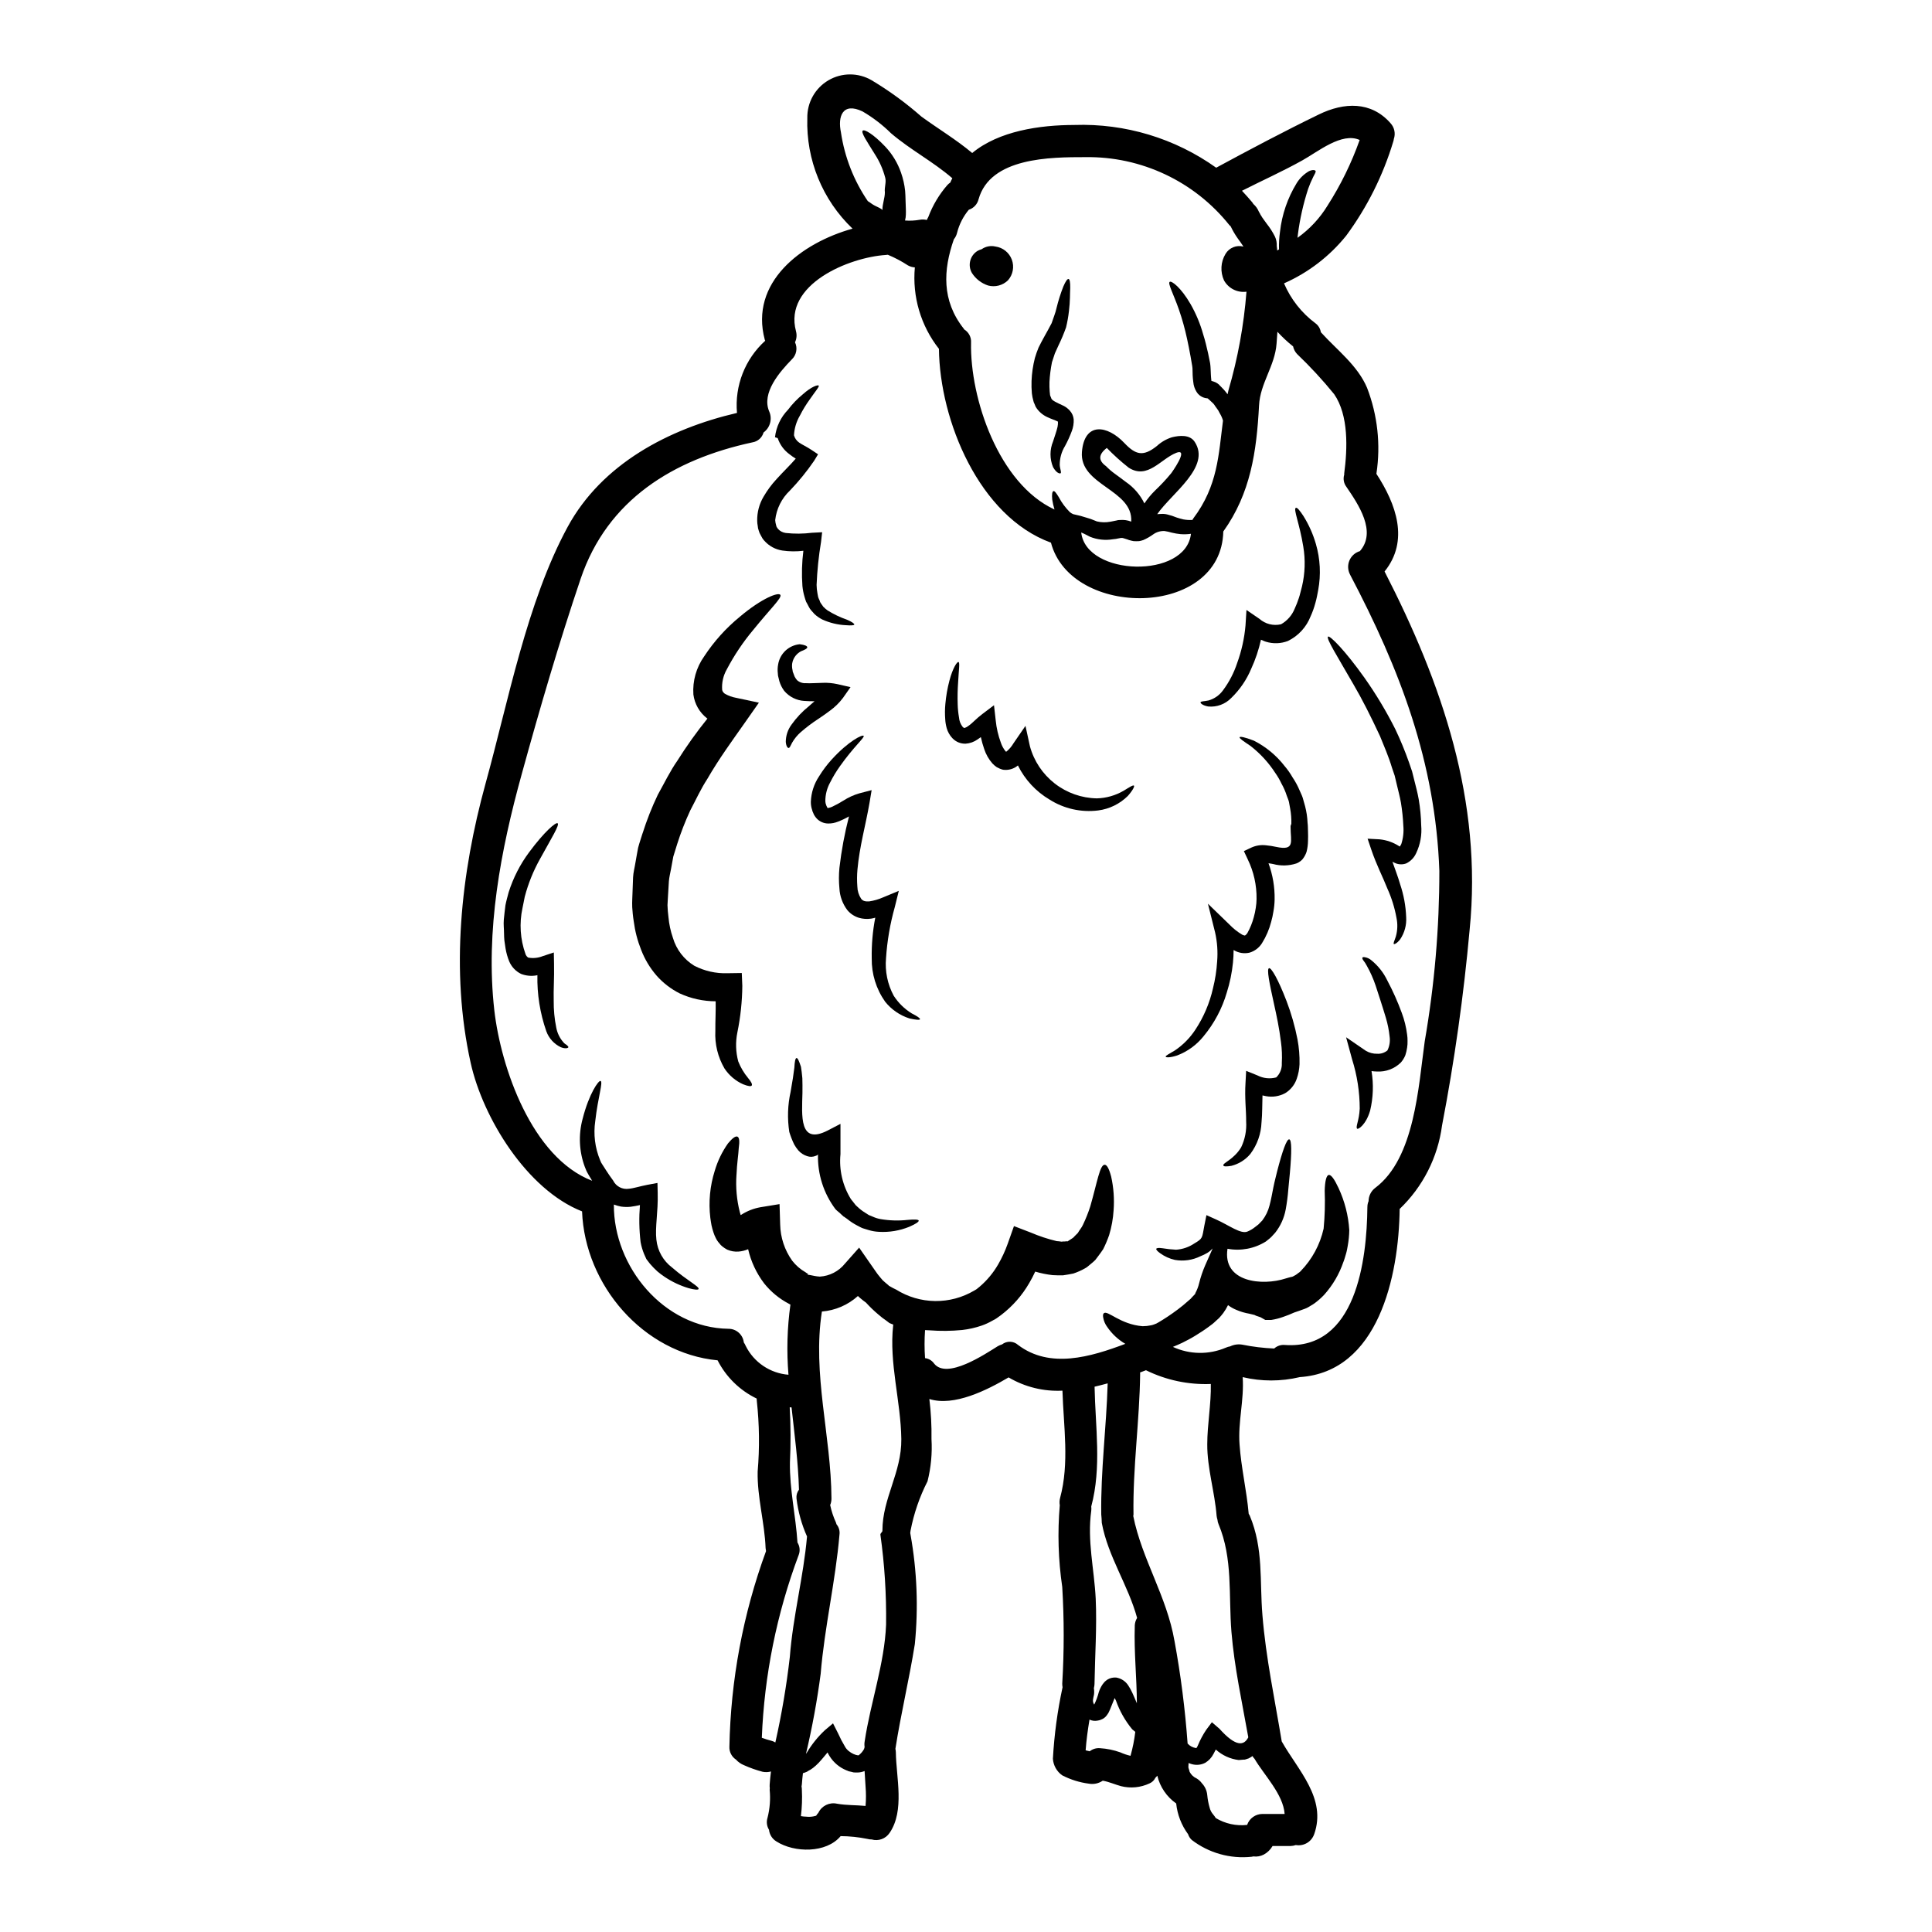 <?xml version="1.0" encoding="UTF-8"?>
<!-- Uploaded to: SVG Repo, www.svgrepo.com, Generator: SVG Repo Mixer Tools -->
<svg fill="#000000" width="800px" height="800px" version="1.1" viewBox="144 144 512 512" xmlns="http://www.w3.org/2000/svg">
 <g>
  <path d="m477.63 200.14c0.16 0.242 0.301 0.5 0.426 0.766 0.172 0.285 0.344 0.539 0.516 0.828l1.109 1.535c0.848 1.059 1.578 2.203 2.188 3.414 0.367 0.781 0.531 1.645 0.484 2.504 0.047 0.234 0.074 0.473 0.086 0.715 0 0.168 0.027 0.312 0.027 0.484 0.172-0.113 0.344-0.199 0.484-0.289-0.043-1.551 0.043-3.102 0.258-4.637 0.508-4.59 2.023-9.012 4.438-12.949 0.809-1.297 1.922-2.379 3.246-3.148 1-0.453 1.574-0.312 1.738-0.082 0.164 0.227-0.199 0.824-0.598 1.574-0.523 1.039-0.98 2.113-1.367 3.215-1.273 3.91-2.18 7.93-2.703 12.008-0.031 0.312-0.059 0.625-0.113 0.941 3.207-2.277 5.918-5.184 7.965-8.539 3.492-5.453 6.348-11.285 8.512-17.387-4.723-2.137-11.039 3.102-15.137 5.375-5.238 2.934-10.73 5.379-16.051 8.086 0.91 0.965 1.82 1.992 2.731 3.07h-0.004c0.105 0.137 0.199 0.281 0.285 0.43 0.633 0.551 1.129 1.242 1.453 2.019 0 0.039 0 0.039 0.027 0.066zm-98.102 284.57 0.031 0.027c0.141 0.086 0.254 0.141 0.254 0.141h0.004c0.539 0.324 1.102 0.621 1.676 0.883 3.094 1.934 6.66 2.984 10.309 3.027 3.648 0.047 7.242-0.914 10.383-2.773l0.484-0.285 0.168-0.113c0.059-0.055 0.738-0.598 0.738-0.598h0.004c1.965-1.672 3.629-3.668 4.922-5.902 1.012-1.742 1.859-3.57 2.535-5.465l1.676-4.723 4.441 1.707c2.227 0.953 4.531 1.715 6.887 2.277 0.422 0.02 0.84 0.066 1.254 0.141 0.328-0.047 0.66-0.062 0.996-0.055 0.152-0.066 0.324-0.078 0.48-0.027 0 0.141 0.371-0.145 0.598-0.289l0.789-0.512 0.344-0.254 0.312-0.344 0.828-0.824c0.43-0.789 0.996-1.367 1.367-2.191h-0.004c0.754-1.574 1.402-3.203 1.934-4.867 1.852-6.461 2.531-11.02 3.812-11.02 0.598 0 1.18 1.082 1.707 3.102h0.004c0.66 2.949 0.879 5.977 0.652 8.992-0.137 2.219-0.535 4.418-1.18 6.547-0.441 1.273-0.969 2.519-1.574 3.727-0.395 0.629-0.887 1.254-1.367 1.91l-0.711 0.941-0.113 0.109c-0.152 0.16-0.316 0.312-0.484 0.453l-0.168 0.141-0.344 0.289-0.711 0.594h-0.004c-0.277 0.266-0.594 0.488-0.938 0.66-0.98 0.555-2.008 1.012-3.074 1.363-0.91 0.168-1.848 0.371-2.785 0.484-0.91 0-1.824 0-2.703-0.059h-0.004c-1.562-0.176-3.102-0.488-4.609-0.938-0.473 1.031-1 2.039-1.574 3.016-1.902 3.301-4.441 6.188-7.469 8.496l-1.18 0.852-0.086 0.059-0.285 0.168-0.113 0.086-0.254 0.113-0.512 0.285h-0.004c-0.852 0.488-1.75 0.898-2.676 1.223-1.688 0.582-3.434 0.98-5.207 1.18-2.879 0.281-5.777 0.309-8.66 0.086-0.395-0.027-0.789-0.027-1.18-0.055v-0.004c-0.172 2.473-0.172 4.957 0 7.43 0.961 0.113 1.832 0.633 2.391 1.426 3.387 4.328 13.488-2.477 16.875-4.582 0.359-0.207 0.742-0.367 1.141-0.484 1.262-0.984 3.047-0.926 4.238 0.141 8.449 6.402 19.211 3.188 28.43-0.285-1.914-1.117-3.555-2.652-4.805-4.488-0.539-0.723-0.898-1.562-1.051-2.449-0.113-0.598-0.059-0.996 0.168-1.18 1.023-0.855 4.352 2.988 10.305 3.445v-0.004c0.719-0.004 1.434-0.078 2.133-0.227l0.395-0.086c0.148-0.039 0.289-0.086 0.43-0.141 0.453-0.141 0.883-0.34 1.277-0.602 0.539-0.312 1.508-0.91 2.363-1.48s1.824-1.25 2.731-1.934c0.91-0.68 1.852-1.453 2.731-2.25l0.656-0.566 0.055-0.059 0.059-0.082 0.34-0.371 0.684-0.711h0.004c0.02-0.109 0.059-0.219 0.113-0.316 0.434-0.805 0.758-1.668 0.969-2.559 0.406-1.637 0.949-3.234 1.621-4.781l1.969-4.441v0.004c-0.422 0.453-0.898 0.852-1.426 1.18-0.582 0.344-1.191 0.637-1.82 0.883-2.098 1.035-4.469 1.375-6.769 0.965-1.406-0.316-2.734-0.918-3.902-1.766-0.789-0.566-1.109-0.969-1.023-1.18 0.086-0.211 0.652-0.289 1.594-0.145v-0.004c1.207 0.203 2.422 0.336 3.641 0.395 1.73-0.109 3.402-0.684 4.84-1.652 2.305-1.367 2.023-1.367 2.676-4.809l0.539-2.703 2.621 1.18c3.324 1.48 6.547 3.984 8.309 3.148 0.711-0.297 1.371-0.695 1.969-1.18l0.883-0.684 1.023-1.051v-0.004c0.895-1.172 1.543-2.508 1.906-3.934 0.426-1.574 0.707-3.215 1.023-4.809 0.316-1.594 0.711-3.019 1.023-4.352 1.367-5.293 2.508-8.508 3.188-8.395 0.68 0.113 0.652 3.5 0.168 8.906-0.141 1.363-0.285 2.844-0.426 4.441l0.004-0.008c-0.141 1.758-0.367 3.504-0.684 5.238-0.414 2.254-1.367 4.375-2.789 6.172l-0.996 1.082c-0.625 0.625-0.969 0.789-1.453 1.223v0.004c-3.031 1.902-6.668 2.594-10.188 1.938-1.367 8.906 9.223 9.902 15.426 7.871 0.516-0.168 1.027-0.285 1.539-0.426h0.113c0.188-0.062 0.371-0.148 0.539-0.254 0.312-0.152 0.605-0.332 0.883-0.543 0.254-0.285 0.457-0.254 0.883-0.711l-0.004-0.004c3.035-3.117 5.144-7.019 6.094-11.27 0.32-3.328 0.414-6.676 0.285-10.016 0.059-2.59 0.457-4.125 1.082-4.211s1.508 1.137 2.59 3.473c1.633 3.508 2.602 7.289 2.844 11.152-0.023 1.434-0.168 2.863-0.43 4.269l-0.168 0.91c-0.055 0.227-0.027 0.145-0.141 0.625l-0.141 0.516c-0.227 0.707-0.395 1.422-0.684 2.133h-0.004c-1.09 3.199-2.812 6.144-5.066 8.66-0.773 0.824-1.621 1.578-2.531 2.25-0.344 0.25-0.707 0.477-1.082 0.684l-0.512 0.312-0.254 0.141-0.395 0.199-0.082 0.027-0.199 0.086c-0.938 0.344-1.938 0.711-2.902 1.023-0.977 0.445-1.977 0.84-2.992 1.184-1.004 0.359-2.043 0.625-3.102 0.785h-1.574l-1.254-0.711-1.25-0.426-0.312-0.168-0.57-0.145-0.824-0.195v-0.004c-1.195-0.199-2.363-0.543-3.477-1.027-0.781-0.32-1.516-0.742-2.188-1.25-0.352 0.727-0.773 1.422-1.25 2.078-0.359 0.473-0.738 0.93-1.145 1.363l-0.789 0.711-0.371 0.344-0.086 0.082-0.223 0.199c-0.086 0.059-0.316 0.254-0.316 0.254l-0.91 0.684c-1.18 0.883-2.363 1.621-3.504 2.336-1.141 0.711-2.336 1.336-3.543 1.934-0.828 0.371-1.594 0.738-2.477 1.082l0.008 0.004c4.438 2.043 9.531 2.117 14.027 0.199 0.363-0.164 0.746-0.277 1.137-0.34 1-0.484 2.125-0.645 3.219-0.457 2.785 0.562 5.613 0.906 8.453 1.023 0.781-0.707 1.824-1.047 2.871-0.938 18.812 1.309 21.688-22.398 21.828-36.516h0.004c-0.008-0.547 0.098-1.09 0.312-1.594 0.008-1.395 0.672-2.707 1.793-3.543 10.473-7.871 11.414-26.895 13.09-38.82 2.586-14.914 3.883-30.02 3.875-45.156-1.023-28.801-10.414-53.332-23.676-78.547h0.004c-0.609-1.156-0.664-2.519-0.16-3.723 0.508-1.199 1.527-2.109 2.777-2.481 4.523-5.18-0.43-12.41-3.586-17.047-0.695-0.922-0.906-2.113-0.57-3.215-0.016-0.117-0.016-0.23 0-0.344 0.855-6.492 1.223-15.352-2.676-21.004h-0.004c-3.043-3.742-6.324-7.293-9.816-10.625-0.527-0.566-0.895-1.262-1.055-2.019-0.031-0.055-0.082-0.094-0.141-0.113-1.43-1.152-2.769-2.406-4.012-3.762-0.086 1.055-0.141 2.078-0.227 3.148-0.43 5.902-4.352 10.5-4.641 16.363-0.652 12.297-2.246 23.309-9.473 33.414-0.516 22.965-40.355 23.137-45.676 2.961-18.984-6.914-29.484-32.332-29.684-51.367l-0.004-0.004c-4.805-6.113-7.086-13.832-6.379-21.574-0.648-0.039-1.277-0.223-1.844-0.539-1.684-1.102-3.469-2.043-5.324-2.816-0.16 0.031-0.324 0.051-0.484 0.055-9.789 0.625-27.18 7.769-23.848 20.207h-0.004c0.273 0.977 0.184 2.019-0.254 2.934 0.73 1.539 0.387 3.379-0.855 4.547-3.148 3.246-8.109 8.852-5.977 13.805h0.004c0.859 1.977 0.234 4.281-1.508 5.551-0.383 1.371-1.527 2.394-2.934 2.617-21.031 4.527-38.445 15.227-45.535 36.145-5.731 16.945-10.848 34.445-15.594 51.691-5.609 20.262-9.68 41.609-7.285 62.695 1.734 15.109 9.902 38.988 25.926 45.164v0.004c-0.09-0.125-0.164-0.258-0.23-0.395-0.316-0.484-0.598-0.996-0.883-1.48h0.004c-0.172-0.281-0.324-0.578-0.457-0.883l-0.371-0.91v0.004c-1.52-4.074-1.73-8.523-0.598-12.723 1.734-6.828 4.269-10.273 4.754-10.078 0.738 0.254-0.684 4.297-1.395 10.629-0.52 3.508-0.078 7.086 1.281 10.359l0.285 0.656c0 0.027 0.254 0.395 0.371 0.598 0.316 0.453 0.598 0.938 0.914 1.422 0.625 0.941 1.25 1.906 1.906 2.754l-0.004 0.004c0.766 1.539 2.441 2.41 4.144 2.152 1.309-0.113 3.016-0.684 4.836-1.027l2.754-0.512 0.059 2.676c0.141 5.039-0.738 9.02-0.344 12.406h0.004c0.309 2.906 1.805 5.559 4.141 7.316 4.07 3.543 7.316 5.066 7.031 5.719-0.113 0.254-1.051 0.199-2.617-0.227h-0.004c-2.25-0.672-4.391-1.68-6.344-2.988-0.672-0.445-1.32-0.93-1.938-1.453-0.695-0.629-1.355-1.305-1.965-2.019l-0.789-1.023-0.059-0.059c-0.051-0.098-0.105-0.191-0.168-0.281-0.027-0.07-0.055-0.137-0.09-0.203l-0.168-0.371-0.316-0.711c-0.406-1-0.711-2.039-0.906-3.102-0.387-3.258-0.441-6.547-0.172-9.816-0.789 0.168-1.574 0.34-2.508 0.453h0.004c-0.836 0.082-1.676 0.062-2.504-0.055-0.648-0.125-1.289-0.305-1.906-0.539-0.113 16.504 13.289 32.695 30.367 32.926 2.082-0.012 3.836 1.547 4.07 3.617 0.203 0.293 0.375 0.605 0.512 0.938 2.176 4.352 6.473 7.242 11.324 7.625-0.512-6.195-0.34-12.426 0.516-18.586l-0.395-0.223c-2.543-1.328-4.781-3.168-6.574-5.41-2.035-2.684-3.481-5.769-4.238-9.051-0.805 0.348-1.66 0.559-2.535 0.629-1.031 0.078-2.066-0.098-3.016-0.516-0.441-0.234-0.859-0.512-1.25-0.82-0.32-0.242-0.598-0.531-0.828-0.855-0.406-0.449-0.742-0.957-0.996-1.508-0.211-0.422-0.395-0.859-0.539-1.312-0.219-0.645-0.402-1.301-0.543-1.965-0.168-0.789-0.195-1.312-0.312-1.969-0.5-4.203-0.098-8.461 1.184-12.492 0.762-2.586 1.945-5.027 3.5-7.231 1.141-1.367 1.996-2.019 2.508-1.789 0.512 0.227 0.598 1.277 0.34 3.074-0.082 1.707-0.48 4.043-0.594 7.031l-0.004-0.004c-0.238 3.324 0.059 6.668 0.883 9.902 0.082 0.254 0.141 0.539 0.227 0.789 0.055-0.027 0.141-0.082 0.195-0.113v-0.004c1.535-0.98 3.246-1.648 5.039-1.969l5.066-0.828 0.168 5.406v0.004c0.07 3.445 1.184 6.789 3.188 9.59 0.957 1.234 2.148 2.269 3.504 3.047l0.824 0.57-0.34 0.027c0 0.086 0.68 0.141 0.68 0.141l1.137 0.227 0.004 0.004c0.496 0.102 1 0.164 1.508 0.195 2.606-0.156 5.023-1.406 6.66-3.441l3.758-4.242 2.848 4.098c0.512 0.711 0.996 1.453 1.508 2.164h-0.004c0.395 0.586 0.824 1.148 1.285 1.68 0.367 0.492 0.797 0.93 1.277 1.309l0.68 0.57 0.172 0.141zm79.742 128.86c0.402 0.773 1.055 1.387 1.852 1.734 0.547 0.332 1.023 0.766 1.398 1.285 0.816 0.859 1.316 1.969 1.418 3.148 0.098 1.09 0.301 2.164 0.602 3.215 0.16 0.719 0.504 1.387 0.992 1.938 0.246 0.285 0.465 0.586 0.656 0.91 2.496 1.504 5.414 2.144 8.312 1.82 0.594-1.727 2.211-2.891 4.039-2.902h5.902c-0.371-5.234-5.465-10.328-7.965-14.598v-0.004c-0.223-0.211-0.406-0.461-0.543-0.738-0.336 0.234-0.688 0.445-1.051 0.625l-0.457 0.141-0.227 0.086h-0.027l-0.285 0.086h-0.199c-0.457 0.055-0.91 0.086-1.395 0.113v0.004c-2.273-0.273-4.402-1.25-6.094-2.789-0.168 0.344-0.371 0.738-0.594 1.137-0.496 0.992-1.266 1.824-2.223 2.391-1.094 0.559-2.359 0.684-3.543 0.344l-0.457-0.145h0.004c-0.141-0.035-0.273-0.094-0.395-0.172-0.027 0.371-0.059 0.711-0.059 1.051 0.023 0.086 0.031 0.176 0.031 0.262 0.07 0.234 0.305 0.945 0.305 1.059zm51.656-318.12c15.254 29.711 25.977 60.875 22.539 94.969-1.57 17.395-4.012 34.703-7.312 51.852-1.117 8.434-5.078 16.234-11.227 22.113-0.227 17.875-5.664 43.203-26.496 44.566v0.004c-4.969 1.18-10.145 1.18-15.109 0 0.426 6.035-1.277 11.84-0.828 17.848 0.43 6.176 1.883 12.203 2.422 18.355 0.086 0.172 0.199 0.316 0.285 0.512 3.672 8.766 2.59 17.16 3.356 26.371 0.914 11.301 3.273 22.312 5.117 33.457 4.297 7.629 11.953 15.082 8.598 24.59l-0.004-0.008c-0.695 2.023-2.758 3.242-4.867 2.879-0.449 0.156-0.918 0.242-1.395 0.254h-4.762c-0.555 0.961-1.359 1.746-2.336 2.273-0.848 0.441-1.809 0.609-2.754 0.484-0.148 0.043-0.301 0.074-0.457 0.09-5.656 0.605-11.332-0.984-15.852-4.441-0.461-0.414-0.805-0.945-0.992-1.539-1.758-2.383-2.844-5.195-3.152-8.141-2.512-1.762-4.293-4.383-5.008-7.367-0.156 0.203-0.328 0.391-0.512 0.566-0.312 0.668-0.863 1.191-1.539 1.48-2.356 1.109-5.019 1.371-7.543 0.738-1.594-0.426-3.242-1.18-4.863-1.453v0.004c-1.074 0.73-2.394 1.016-3.672 0.785-2.477-0.32-4.871-1.07-7.086-2.219-1.434-1.02-2.332-2.629-2.449-4.387 0.355-6.375 1.211-12.711 2.562-18.949-0.059-0.32-0.09-0.645-0.086-0.969 0.512-8.531 0.512-17.082 0-25.613-1.055-7.164-1.273-14.43-0.652-21.648-0.113-0.641-0.086-1.301 0.082-1.93 2.508-9.25 0.914-18.984 0.625-28.434v-0.004c-4.996 0.254-9.961-0.969-14.27-3.512-5.691 3.363-14.488 7.801-21.004 5.723h0.004c0.434 3.523 0.621 7.074 0.566 10.625 0.223 3.762-0.133 7.531-1.051 11.184-2.113 4.129-3.625 8.535-4.5 13.09-0.012 0.203-0.039 0.402-0.082 0.598 0.039 0.16 0.066 0.324 0.082 0.484 1.715 9.559 2.098 19.312 1.137 28.973-1.477 9.277-3.695 18.441-5.148 27.75 0.07 0.301 0.109 0.605 0.117 0.91 0.082 6.66 2.391 15.453-1.652 21.371h-0.004c-1.031 1.555-2.957 2.258-4.75 1.738-0.383 0.008-0.766-0.043-1.137-0.145-2.332-0.473-4.703-0.723-7.086-0.738-3.781 4.555-12.266 4.469-17.047 1.395-1.09-0.668-1.805-1.805-1.934-3.074-0.594-0.953-0.738-2.117-0.395-3.184 0.617-2.418 0.809-4.922 0.57-7.402 0-0.145 0.027-0.289 0.027-0.43-0.039-0.328-0.047-0.66-0.027-0.996 0.086-1.18 0.195-2.305 0.344-3.445v0.004c-0.715 0.199-1.465 0.23-2.195 0.086-1.703-0.449-3.371-1.039-4.977-1.762-0.809-0.328-1.531-0.832-2.109-1.48-1.125-0.742-1.785-2.016-1.738-3.363 0.336-17.711 3.613-35.246 9.707-51.879-0.027-0.254-0.086-0.484-0.113-0.789-0.254-6.773-2.246-13.488-2.106-20.289 0.535-6.254 0.457-12.547-0.23-18.785-0.023-0.191-0.031-0.379-0.027-0.566-4.469-2.152-8.109-5.711-10.359-10.133-19.68-1.879-35.176-19.926-35.918-39.473-14.625-5.746-26.297-24.797-29.52-39.359-5.406-24.332-2.617-50.172 3.938-73.996 6.035-21.801 10.93-48.066 21.77-68.047 9.082-16.703 26.766-25.977 44.871-30.195v-0.004c-0.641-7.195 2.125-14.273 7.481-19.125-0.027-0.082-0.082-0.168-0.113-0.254-4.066-15.195 9.594-25.641 23.254-29.453l-0.004-0.004c-7.973-7.613-12.328-18.262-11.98-29.281-0.09-4.109 2.051-7.949 5.594-10.027 3.547-2.082 7.938-2.078 11.48 0.004 4.672 2.797 9.078 6.016 13.164 9.613 4.496 3.273 9.219 6.094 13.461 9.648 7.086-5.859 17.957-7.426 27.09-7.426v-0.004c13.426-0.453 26.629 3.527 37.566 11.328 8.938-4.836 18.074-9.676 27.211-14.113 6.66-3.246 13.832-3.543 18.98 2.301h-0.004c1.051 1.133 1.395 2.754 0.887 4.211-0.023 0.227-0.074 0.445-0.145 0.66-2.699 8.973-6.918 17.414-12.477 24.957-4.406 5.465-10.055 9.797-16.477 12.633 1.789 4.191 4.656 7.836 8.309 10.562 0.781 0.57 1.305 1.43 1.453 2.387 4.266 4.723 9.734 8.766 12.266 14.773h-0.004c2.766 7.203 3.621 14.996 2.477 22.625 0 0.027-0.027 0.059-0.027 0.113 5.246 8.039 8.773 17.73 2.172 25.898zm-36.598-74.145c-2.41 0.32-4.769-0.863-5.949-2.988-1.039-2.266-0.895-4.894 0.395-7.031 0.973-1.633 2.914-2.426 4.754-1.934-0.484-0.738-0.969-1.449-1.508-2.16v-0.004c-0.719-1.016-1.348-2.09-1.883-3.215-0.117-0.098-0.23-0.203-0.336-0.312-9.25-11.594-23.352-18.246-38.18-18.016-9.25 0-25.191 0.059-28.289 11.16v-0.004c-0.32 1.316-1.301 2.371-2.59 2.789-1.477 1.773-2.535 3.856-3.102 6.09-0.148 0.637-0.441 1.23-0.855 1.738-2.848 8.168-3.242 16.246 2.59 23.648l0.172 0.254h0.004c1.191 0.738 1.883 2.074 1.789 3.477-0.312 14.77 7.312 37.391 22.113 44.227v-0.004c-0.262-0.855-0.461-1.73-0.598-2.617-0.141-1.398 0-2.137 0.316-2.25 0.316-0.113 0.789 0.57 1.453 1.652h-0.004c0.77 1.453 1.758 2.781 2.93 3.938 0.258 0.211 0.547 0.383 0.855 0.516 0.625 0.141 1.281 0.312 1.938 0.453 0.711 0.199 1.508 0.457 2.273 0.684 0.625 0.168 1.367 0.539 2.078 0.789 1.148 0.273 2.34 0.305 3.504 0.086l0.48-0.086 0.676-0.141 0.621-0.125 0.316-0.082 0.539-0.031c1.004-0.086 2.016 0.062 2.957 0.43 0.539-8.539-13.777-9.566-13.062-18.473 0.652-7.996 6.719-7.144 11.242-2.363 3.019 3.188 5.012 3.672 8.625 0.789 1.141-1.051 2.5-1.836 3.981-2.305 1.969-0.484 4.781-0.789 6.062 1.25 4.297 6.602-6.062 13.516-9.957 19.125l0.969-0.059v0.004c0.582-0.047 1.168 0 1.734 0.145 0.824 0.199 1.633 0.461 2.418 0.789 0.371 0.113 1.34 0.426 1.824 0.512h-0.004c0.789 0.145 1.59 0.191 2.391 0.141 0.086-0.141 0.145-0.285 0.227-0.395 6.519-8.66 6.691-16.879 7.871-25.926-0.195-0.684-0.48-1.332-0.852-1.938-0.238-0.531-0.547-1.027-0.91-1.48-0.395-0.453-0.484-0.883-1.109-1.395l-0.855-0.789-0.316-0.285 0.004 0.004c-0.242-0.02-0.48-0.055-0.715-0.113-0.539-0.133-1.047-0.387-1.48-0.738-0.316-0.25-0.582-0.559-0.785-0.91-0.488-0.781-0.781-1.672-0.855-2.59-0.113-0.652-0.113-1.223-0.168-1.824l-0.031-1.367v0.004c0-0.344-0.027-0.684-0.082-1.023-0.141-0.855-0.289-1.68-0.43-2.508-0.312-1.648-0.598-3.242-0.938-4.723-0.562-2.633-1.285-5.227-2.164-7.769-1.48-4.238-3.016-6.941-2.422-7.34 0.484-0.316 2.934 1.453 5.512 5.902 1.445 2.535 2.574 5.242 3.356 8.055 0.512 1.574 0.883 3.215 1.281 4.926 0.168 0.883 0.371 1.762 0.539 2.644l0.004-0.004c0.078 0.551 0.125 1.102 0.141 1.656l0.059 1.34c0.027 0.48 0.055 0.996 0.109 1.395 0 0.168 0.031 0.254 0.031 0.344l0.004-0.008c0.387 0.105 0.766 0.238 1.137 0.395 0.199 0.113 0.371 0.227 0.57 0.344l0.055 0.055 0.254 0.199 0.059 0.055 0.082 0.113 0.43 0.426 0.789 0.828c0.316 0.344 0.598 0.738 0.91 1.137 0.086-0.34 0.145-0.68 0.227-1.023 2.492-8.531 4.09-17.297 4.781-26.156zm-7.227 380.76c4.555 5.117 6.629 4.469 7.711 2.336-1.648-9.277-3.699-18.582-4.469-27.945-0.789-9.68 0.426-19.41-3.418-28.543v-0.004c-0.156-0.363-0.254-0.75-0.281-1.141-0.105-0.344-0.184-0.695-0.23-1.051-0.484-6.297-2.504-12.594-2.477-18.926 0-5.406 1.055-10.676 0.941-16.023-5.941 0.238-11.852-1.012-17.188-3.644-0.031 0-0.031 0-0.059 0.027-0.484 0.172-0.996 0.371-1.508 0.57 0 0.086 0.027 0.168 0.027 0.285-0.141 12.465-1.969 24.875-1.762 37.34-0.004 0.145-0.023 0.285-0.062 0.426 2.277 11.414 8.906 21.316 10.93 33.129h0.004c1.652 8.98 2.809 18.047 3.469 27.156 0.562 0.637 1.324 1.055 2.164 1.184 0.344 0.027 0.145-0.027 0.227-0.027-0.027-0.113 0.172-0.227 0.344-0.684v-0.004c0.59-1.434 1.324-2.809 2.191-4.098l1.508-2.019 1.91 1.648zm-7.488-316.6c-0.914 0.129-1.836 0.156-2.754 0.086-0.789-0.074-1.566-0.207-2.336-0.395-0.625-0.188-1.262-0.328-1.91-0.426-1.051-0.051-2.094 0.25-2.957 0.855-0.832 0.605-1.73 1.121-2.672 1.535-0.363 0.125-0.734 0.219-1.113 0.285-0.48 0.031-0.969 0.031-1.449 0-0.312-0.055-0.457-0.109-0.68-0.141l-0.172-0.055-0.371-0.086-0.301-0.125c-0.941-0.285-1.512-0.512-1.625-0.426-0.027 0-0.027-0.027-0.109-0.027l-0.316 0.055-0.625 0.113c-0.168 0.027-0.457 0.113-0.57 0.113l-0.766 0.086-0.004 0.004c-2.031 0.332-4.113 0.102-6.023-0.668-0.707-0.344-1.309-0.711-2.074-1.023-0.086-0.027-0.172-0.086-0.254-0.113 1.305 11.621 27.742 12.387 29.082 0.352zm-5.207-16.078c-0.086 0.113 4.926-6.773 1.312-5.379-4.102 1.594-7.574 7.144-12.594 3.938l-0.004-0.004c-2.051-1.609-3.992-3.359-5.805-5.234-2.246 1.734-2.301 3.328-0.195 4.836h-0.004c0.711 0.73 1.48 1.398 2.305 1.992 1 0.738 1.996 1.453 2.992 2.219 2.086 1.434 3.762 3.387 4.863 5.664 0.824-1.242 1.781-2.398 2.848-3.441 1.52-1.441 2.949-2.973 4.281-4.59zm-9.543 333.57c-0.289-0.223-0.57-0.453-0.828-0.68h0.004c-1.863-2.262-3.32-4.836-4.297-7.602-0.105-0.23-0.219-0.457-0.344-0.68 0 0.027 0 0.027-0.027 0.055-0.395 1.027-0.789 1.992-1.18 2.934-0.113 0.293-0.246 0.578-0.395 0.855l-0.285 0.457v-0.004c-0.172 0.27-0.375 0.516-0.598 0.742-0.094 0.098-0.199 0.184-0.312 0.254l-0.031 0.027-0.312 0.195-0.059 0.031-0.141 0.055-0.227 0.113v0.004c-0.344 0.145-0.707 0.242-1.078 0.285-0.688 0.113-1.395 0.016-2.023-0.285-0.453 2.703-0.824 5.406-1.023 8.141l1.082 0.254c0.766-0.605 1.73-0.902 2.703-0.824 1.848 0.113 3.664 0.488 5.406 1.109 0.867 0.395 1.773 0.699 2.703 0.914 0.586-2.082 1.008-4.203 1.262-6.352zm-0.141-28.059c0.012-0.754 0.23-1.492 0.625-2.133-2.394-8.738-7.715-16.25-9.363-25.191-0.016-0.742-0.062-1.48-0.141-2.219-0.172-11.609 1.367-23.141 1.703-34.75-1.18 0.316-2.332 0.625-3.473 0.887 0.199 10.629 1.91 21.34-0.883 31.758h0.004c0.043 0.367 0.043 0.742 0 1.109-1.109 7.965 0.789 15.426 1.18 23.309 0.34 7.512-0.199 14.996-0.316 22.539h0.004c-0.012 0.398-0.07 0.793-0.172 1.18 0.094 0.574 0.105 1.16 0.027 1.734-0.168 0.91-0.539 1.703 0.055 2.617v0.004c0.527-1.066 0.938-2.18 1.227-3.332 0.242-0.738 0.586-1.438 1.027-2.078l0.512-0.625c0.242-0.23 0.508-0.441 0.785-0.625 0.691-0.402 1.484-0.578 2.281-0.512 1.281 0.207 2.422 0.938 3.148 2.019 0.422 0.633 0.793 1.297 1.109 1.988 0.457 0.996 0.855 1.938 1.223 2.816-0.027-6.777-0.781-13.578-0.555-20.496zm-48.883-382.52c0.168-0.395 0.34-0.789 0.539-1.137-5.094-4.414-11.129-7.543-16.25-11.926l-0.004-0.004c-2.262-2.234-4.793-4.176-7.539-5.777-5.293-2.531-6.629 1.312-5.719 5.578h-0.004c0.973 6.523 3.402 12.742 7.117 18.188 0.68 0.395 1.051 0.789 1.82 1.18 0.684 0.371 2.051 0.883 2.051 1.25v-0.141c0-1.574 0.652-3.129 0.652-4.609-0.168-1.367 0.43-2.703 0.086-3.902v0.004c-0.578-2.211-1.508-4.312-2.754-6.231-2.137-3.445-3.731-5.777-3.188-6.234 0.453-0.395 2.754 0.883 5.902 4.184 1.895 1.996 3.344 4.375 4.238 6.977 0.547 1.555 0.91 3.168 1.082 4.809 0.082 0.824 0.082 1.648 0.113 2.531 0.027 0.789 0.055 1.574 0.082 2.363 0 0.395 0.031 0.828 0 1.34l0.004-0.004c-0.012 0.547-0.086 1.094-0.227 1.621 1.305 0.102 2.613 0.035 3.898-0.195 0.621-0.113 1.262-0.094 1.879 0.055 0.031-0.086 0.086-0.168 0.113-0.254v-0.004c0.078-0.188 0.172-0.367 0.285-0.539 1.168-3.106 2.883-5.981 5.066-8.48 0.227-0.242 0.48-0.457 0.754-0.641zm-17.988 357.25c0-8.594 5.117-15.395 5.008-24.273-0.141-10.105-3.269-20.074-2.16-30.137 0-0.059 0.027-0.113 0.027-0.172l-0.004-0.004c0-0.016-0.012-0.027-0.027-0.027l-0.457-0.168-0.113-0.059h-0.055l-0.027-0.027-0.344-0.141-0.141-0.113-0.598-0.457v-0.004c-0.789-0.527-1.539-1.109-2.246-1.738-1.141-0.961-2.215-2-3.219-3.102-0.516-0.371-0.996-0.738-1.512-1.18-0.254-0.199-0.426-0.395-0.625-0.57-2.641 2.383-5.996 3.828-9.543 4.113-2.59 16.531 2.449 32.957 2.531 49.52 0.012 0.605-0.105 1.207-0.34 1.766 0.336 1.598 0.852 3.156 1.535 4.637 0.062 0.148 0.109 0.301 0.141 0.457 0.641 0.766 0.926 1.766 0.789 2.754-1.055 12.379-3.957 24.473-4.984 36.883v0.004c-0.941 7.129-2.242 14.203-3.894 21.203 0.078-0.102 0.156-0.207 0.227-0.316 1.301-2.199 2.91-4.203 4.777-5.945l2.164-1.824 1.367 2.703c0.516 1.164 1.105 2.297 1.762 3.387 0.969 1.91 3.84 2.754 3.84 2.219h0.004c0.516-0.414 0.941-0.926 1.25-1.508 0.035-0.172 0.086-0.344 0.148-0.512-0.078-0.523-0.07-1.055 0.027-1.574 1.535-10.188 5.262-20.602 5.664-30.879 0.105-7.973-0.398-15.949-1.508-23.848-0.031-0.371 0.539-0.68 0.539-1.023zm-4.469 72.969v-0.004c0.141-1.711 0.141-3.434 0-5.144l-0.254-4.102c-0.59 0.238-1.215 0.375-1.852 0.391-0.371 0-0.711 0-1.082-0.031-0.227-0.055-0.344-0.082-0.543-0.141l-0.512-0.113-0.312-0.082-0.059-0.031-0.168-0.082-0.316-0.113v-0.004c-1.816-0.742-3.359-2.039-4.406-3.699-0.211-0.328-0.402-0.672-0.57-1.023-0.738 0.883-1.508 1.852-2.391 2.785-0.453 0.473-0.938 0.91-1.453 1.312-0.414 0.324-0.863 0.598-1.336 0.824l-0.027 0.031-0.168 0.113h-0.031l-0.082 0.055-0.199 0.086-0.371 0.141h-0.004c-0.148 0.066-0.301 0.113-0.457 0.145-0.113 0.996-0.227 1.969-0.285 2.961v-0.004c-0.012 0.195-0.039 0.383-0.086 0.574 0.062 0.277 0.09 0.566 0.086 0.852 0.117 2.336 0.031 4.676-0.254 7 0.461 0.086 0.926 0.133 1.395 0.141 0.82 0.102 1.652 0.031 2.445-0.195 0.07-0.016 0.137-0.035 0.203-0.062 0.172-0.277 0.371-0.543 0.594-0.785 0.887-1.844 2.926-2.836 4.922-2.391 2.535 0.453 5.059 0.34 7.574 0.594zm-18.043-69.809v-0.004c0.633 0.996 0.746 2.234 0.312 3.332-5.812 15.516-9.105 31.859-9.762 48.414 0.82 0.305 1.656 0.566 2.504 0.785 0.383 0.094 0.746 0.246 1.082 0.457 1.684-7.488 2.965-15.059 3.84-22.684 0.828-10.785 3.613-21.172 4.555-31.902-1.43-3.199-2.371-6.594-2.789-10.074-0.086-0.836 0.148-1.668 0.656-2.336-0.199-7.34-1.18-14.562-1.969-21.797-0.16 0.004-0.324-0.004-0.484-0.027 0.273 4.871 0.293 9.754 0.055 14.625-0.109 7.121 1.543 14.094 2 21.207z"/>
  <path d="m519.98 355.87c0.387 2.269 0.605 4.562 0.652 6.859 0.223 2.527-0.238 5.07-1.332 7.359-0.531 1.195-1.469 2.164-2.652 2.731-0.891 0.324-1.867 0.312-2.754-0.027-0.301-0.125-0.598-0.266-0.883-0.426 0.707 2.047 1.48 4.012 2.019 5.902v0.004c0.965 2.836 1.512 5.801 1.621 8.797 0.129 2.062-0.422 4.113-1.574 5.832-0.855 1.109-1.535 1.367-1.676 1.277-0.254-0.141 0.141-0.824 0.512-1.992 0.457-1.609 0.516-3.309 0.168-4.949-0.48-2.68-1.293-5.289-2.414-7.769-1.18-3.016-2.848-6.148-4.269-10.328l-0.969-2.879 3.215 0.172v0.004c1.824 0.184 3.574 0.797 5.117 1.789 0.066 0.051 0.145 0.09 0.223 0.113 0.086-0.141 0.172-0.312 0.262-0.457l0.109-0.195c0.504-1.559 0.691-3.203 0.543-4.836-0.09-2.059-0.305-4.113-0.641-6.144-0.254-1.508-0.711-3.148-1.082-4.754-0.199-0.789-0.371-1.594-0.57-2.391-0.254-0.711-0.484-1.453-0.738-2.164-0.855-2.875-2.074-5.66-3.148-8.309-2.422-5.207-4.781-9.875-7.004-13.66-4.379-7.625-7.34-12.266-6.773-12.723 0.484-0.34 4.414 3.543 9.652 10.902h-0.004c3.055 4.32 5.781 8.867 8.16 13.594 1.371 2.875 2.586 5.816 3.641 8.82 0.254 0.789 0.539 1.594 0.828 2.422 0.195 0.766 0.395 1.574 0.598 2.391 0.395 1.562 0.836 3.188 1.164 5.035z"/>
  <path d="m516.9 418.17c0.082 0.555 0.121 1.113 0.113 1.676 0.02 0.602-0.02 1.203-0.113 1.797-0.098 0.664-0.25 1.324-0.457 1.965-0.293 0.746-0.715 1.43-1.25 2.019-1.684 1.625-3.965 2.473-6.301 2.336-0.477-0.008-0.953-0.047-1.422-0.113 0.574 3.481 0.449 7.039-0.371 10.473-1.078 3.727-3.184 5.094-3.445 4.781-0.48-0.43 0.543-2.137 0.684-5.266h0.004c-0.004-4.441-0.684-8.855-2.019-13.09l-1.594-5.863 5.234 3.586v-0.004c0.898 0.539 1.938 0.812 2.988 0.789 0.988 0.066 1.965-0.25 2.731-0.883 0.57-1.156 0.77-2.457 0.57-3.731-0.172-1.648-0.496-3.277-0.969-4.867-0.938-3.148-1.969-6.234-2.731-8.598v0.004c-0.617-1.836-1.406-3.609-2.363-5.297-0.254-0.492-0.559-0.961-0.91-1.391-0.227-0.344-0.316-0.598-0.199-0.738 0.113-0.141 0.344-0.141 0.738-0.055v-0.004c0.613 0.121 1.184 0.406 1.652 0.824 1.754 1.43 3.172 3.227 4.156 5.266 1.488 2.793 2.781 5.688 3.867 8.66 0.691 1.844 1.16 3.766 1.406 5.723z"/>
  <path d="m492.71 288.11c1.168 3.984 1.383 8.188 0.625 12.27-0.227 1.109-0.34 1.992-0.738 3.387v-0.004c-0.324 1.23-0.754 2.43-1.281 3.586-1.113 2.852-3.258 5.176-6.004 6.519-1.867 0.715-3.922 0.785-5.836 0.195-0.484-0.141-0.883-0.371-1.312-0.539h0.004c-0.586 2.656-1.453 5.242-2.59 7.715-1.215 2.902-3.004 5.523-5.262 7.711-1.594 1.66-3.859 2.5-6.148 2.273-1.508-0.285-2.019-0.852-2.019-1.078 0.027-0.344 0.938-0.254 2.106-0.512 1.578-0.441 2.953-1.414 3.898-2.754 1.605-2.168 2.856-4.578 3.699-7.144 1.176-3.219 1.922-6.574 2.219-9.988l0.254-4.098 3.418 2.336v-0.004c1.566 1.395 3.711 1.934 5.75 1.453 1.617-0.914 2.883-2.348 3.586-4.07 0.438-0.945 0.816-1.914 1.137-2.902 0.285-0.789 0.539-2.074 0.824-3.043 0.816-3.461 0.93-7.055 0.344-10.562-0.996-6.148-2.703-9.988-1.969-10.273 0.316-0.168 0.996 0.625 2.023 2.191v0.004c1.422 2.281 2.523 4.75 3.273 7.332z"/>
  <path d="m485.94 368.59 0.031-0.027c-0.031 0 0 0.027-0.031 0.027zm4.695-4.184c0.031 0.789 0.031 1.574 0 2.422v-0.004c-0.012 0.969-0.133 1.934-0.371 2.875-0.211 0.668-0.539 1.293-0.965 1.852l-0.172 0.227c-0.102 0.078-0.195 0.164-0.281 0.254l-0.141 0.141-0.227 0.141-0.004 0.004c-0.285 0.223-0.602 0.395-0.941 0.512-1.992 0.645-4.129 0.691-6.148 0.145-0.395-0.086-0.824-0.145-1.219-0.199 1.133 3.078 1.684 6.34 1.621 9.621-0.02 1.055-0.125 2.109-0.316 3.148-0.141 0.93-0.34 1.848-0.598 2.754-0.512 1.988-1.328 3.891-2.418 5.633-0.758 1.227-1.945 2.129-3.328 2.535-1.41 0.324-2.891 0.09-4.129-0.656-0.027 0-0.055-0.027-0.082-0.027v-0.004c0 1.125-0.059 2.242-0.172 3.359-0.27 2.672-0.812 5.312-1.625 7.871-1.234 4.242-3.328 8.184-6.144 11.586-1.84 2.305-4.269 4.074-7.031 5.117-1.906 0.625-2.961 0.539-3.016 0.34-0.141-0.285 0.91-0.738 2.477-1.703v-0.004c2.137-1.449 3.965-3.309 5.379-5.469 2.203-3.34 3.785-7.051 4.664-10.953 0.59-2.344 0.961-4.734 1.109-7.144 0.207-2.562 0.027-5.144-0.539-7.656l-1.906-7.629 5.691 5.512h0.004c0.992 1.039 2.121 1.938 3.356 2.676 0.512 0.254 0.789 0.254 0.789 0.227 0.258-0.164 0.469-0.391 0.625-0.652 0.73-1.312 1.293-2.707 1.68-4.156 0.238-0.832 0.418-1.676 0.539-2.531 0.129-0.773 0.195-1.555 0.203-2.336 0.055-3.633-0.746-7.231-2.336-10.5l-1.023-2.191 2.074-0.969c1.18-0.52 2.481-0.715 3.758-0.566 0.922 0.082 1.832 0.227 2.734 0.426 5.066 1.082 3.812-1.426 3.812-5.117v-0.426l0.195-0.57h0.004c0.035-1.355-0.066-2.707-0.312-4.039-0.113-0.598-0.199-1.18-0.316-1.734-0.113-0.555-0.395-1.141-0.594-1.707v-0.004c-0.355-1.105-0.824-2.176-1.398-3.188-0.457-0.977-1-1.91-1.621-2.789-1.773-2.742-3.996-5.168-6.57-7.172-1.879-1.25-2.988-2.019-2.906-2.301 0.082-0.285 1.398-0.031 3.758 0.883v-0.004c3.203 1.617 6.004 3.934 8.195 6.773 0.785 0.918 1.48 1.91 2.078 2.961 0.738 1.09 1.367 2.254 1.879 3.473 0.254 0.652 0.598 1.223 0.828 1.969 0.227 0.742 0.395 1.48 0.625 2.219 0.375 1.441 0.594 2.918 0.652 4.406l0.059 0.57 0.027 0.652z"/>
  <path d="m487.85 419.45c0.406 2.168 0.59 4.371 0.539 6.574-0.055 1.32-0.305 2.625-0.742 3.871-0.543 1.594-1.633 2.945-3.074 3.816-1.551 0.828-3.336 1.105-5.062 0.785-0.316-0.047-0.629-0.113-0.938-0.199-0.086 2.391-0.031 4.809-0.254 7.117h-0.004c-0.105 3.035-1.137 5.965-2.961 8.395-1.297 1.551-3.051 2.652-5.008 3.148-1.34 0.227-2.051 0.199-2.133-0.082-0.316-0.656 2.703-1.512 4.695-4.809 1.027-2.137 1.488-4.496 1.336-6.863 0.027-2.902-0.43-6.262-0.172-10.234l0.172-3.184 3.016 1.219v0.004c1.531 0.777 3.293 0.961 4.953 0.516 1.02-0.988 1.562-2.371 1.48-3.789 0.105-1.879 0.031-3.769-0.23-5.633-0.453-3.699-1.18-7.086-1.82-9.957-1.254-5.691-1.996-9.336-1.34-9.566 0.598-0.195 2.449 2.988 4.609 8.625l0.004-0.004c1.273 3.328 2.254 6.758 2.934 10.25z"/>
  <path d="m485.97 368.56-0.031 0.027c0.031 0 0-0.027 0.031-0.027z"/>
  <path d="m444.51 352.2c0.195 0.172-0.254 1.18-1.621 2.731-2.129 2.113-4.898 3.465-7.875 3.848-4.488 0.559-9.035-0.457-12.863-2.879-3.617-2.137-6.535-5.281-8.395-9.051-0.199 0.141-0.344 0.285-0.57 0.426-1.008 0.625-2.207 0.875-3.383 0.711-0.582-0.152-1.137-0.383-1.656-0.68-0.414-0.281-0.793-0.605-1.137-0.969-0.984-1.117-1.73-2.426-2.191-3.844-0.355-1.031-0.652-2.082-0.883-3.148-0.285 0.199-0.539 0.395-0.855 0.598h0.004c-0.938 0.668-2.043 1.062-3.191 1.141-1.277 0.039-2.516-0.453-3.41-1.367l-0.113-0.113c-0.695-0.742-1.203-1.641-1.48-2.617-0.219-0.773-0.352-1.562-0.395-2.363-0.105-1.344-0.094-2.699 0.031-4.043 0.184-2.094 0.543-4.168 1.078-6.203 0.887-3.356 2.051-5.117 2.422-4.926 0.371 0.191 0.059 1.992-0.113 5.32v0.004c-0.145 1.965-0.184 3.934-0.117 5.902 0.031 1.156 0.148 2.309 0.344 3.445 0.07 0.91 0.406 1.781 0.969 2.504l0.113 0.113c0.312 0.227 0.344 0.172 0.426 0.172 0.375-0.121 0.723-0.316 1.027-0.57 1.051-0.711 1.969-1.852 3.695-3.148l3.047-2.305 0.457 4.039c0.199 2.016 0.66 4 1.367 5.902 0.27 0.816 0.688 1.574 1.223 2.246 0.047 0.059 0.105 0.105 0.168 0.148 0 0 0.031 0 0.086-0.059 0.746-0.605 1.371-1.336 1.852-2.164l3.188-4.641 1.18 5.406v0.004c1.066 3.914 3.375 7.375 6.574 9.863 3.203 2.492 7.129 3.875 11.184 3.941 2.492-0.07 4.93-0.766 7.082-2.023 1.566-0.949 2.477-1.566 2.734-1.352z"/>
  <path d="m428.54 255.15c0.047 1.039-0.117 2.074-0.484 3.047-0.508 1.379-1.117 2.719-1.82 4.012-0.926 1.508-1.406 3.242-1.395 5.012 0.059 1.082 0.543 2.051 0.199 2.219-0.227 0.086-1.051-0.027-1.969-1.648-0.906-2.18-0.906-4.625 0-6.801 0.395-1.312 0.914-2.621 1.18-3.844l0.004-0.004c0.098-0.465 0.137-0.945 0.113-1.422h-0.031l-0.395-0.199c-0.539-0.254-1.422-0.512-2.422-0.996-1.227-0.566-2.266-1.473-2.988-2.617l-0.168-0.344-0.027-0.082-0.059-0.145-0.141-0.34c-0.141-0.242-0.234-0.512-0.285-0.785-0.188-0.645-0.316-1.305-0.395-1.969-0.098-1.09-0.125-2.184-0.086-3.273 0.078-2.059 0.375-4.098 0.883-6.09 0.273-0.938 0.598-1.855 0.969-2.758 0.453-0.91 0.938-1.852 1.367-2.617 0.828-1.422 1.621-2.988 2.106-3.867 0.457-1.426 1.051-2.789 1.277-3.938 0.477-1.965 1.086-3.894 1.824-5.777 0.598-1.395 1.082-2.078 1.395-1.992 0.312 0.086 0.457 0.969 0.43 2.391-0.086 1.426 0 3.391-0.344 6.176h-0.004c-0.16 1.43-0.414 2.852-0.754 4.25-0.582 1.641-1.254 3.246-2.019 4.809-0.316 0.68-0.625 1.367-0.941 2.074-0.254 0.711-0.598 1.852-0.789 2.394h0.004c-0.344 1.719-0.562 3.457-0.656 5.207-0.023 0.844-0.004 1.688 0.059 2.531 0.027 0.457 0.086 0.516 0.086 0.828-0.059 0.113 0.426 1.055 0.312 0.941 0.254 0.652 1.367 1.109 3.356 2.047v-0.004c0.598 0.324 1.137 0.746 1.594 1.254 0.293 0.332 0.531 0.707 0.711 1.109 0.16 0.387 0.262 0.797 0.305 1.211z"/>
  <path d="m407.79 209.33c1.984 0.266 3.656 1.605 4.356 3.481 0.695 1.879 0.301 3.984-1.027 5.484-1.391 1.348-3.391 1.867-5.262 1.367-1.777-0.582-3.293-1.758-4.297-3.332-1.172-2.047-0.488-4.652 1.535-5.863 0.336-0.18 0.688-0.32 1.055-0.426 1.055-0.746 2.379-1.004 3.641-0.711z"/>
  <path d="m385.62 412.56c1.453 0.738 2.246 1.281 2.191 1.539-0.055 0.254-1 0.195-2.789-0.199-2.547-0.812-4.797-2.359-6.461-4.453-2.367-3.352-3.606-7.367-3.543-11.469-0.066-3.617 0.246-7.234 0.938-10.785-0.363 0.117-0.734 0.203-1.109 0.254-1.086 0.16-2.191 0.082-3.242-0.227-1.188-0.367-2.246-1.066-3.043-2.019-1.266-1.672-2.004-3.684-2.109-5.777-0.172-1.801-0.172-3.609 0-5.41 0.531-4.606 1.379-9.168 2.535-13.656-0.941 0.543-1.922 1.008-2.934 1.395-0.805 0.324-1.664 0.488-2.531 0.484-1.148 0.004-2.25-0.461-3.047-1.285-0.195-0.211-0.375-0.441-0.539-0.68l-0.227-0.371-0.086-0.199-0.168-0.395-0.086-0.199-0.004-0.004c-0.062-0.113-0.102-0.238-0.113-0.367-0.258-0.723-0.383-1.484-0.371-2.25 0.086-2.418 0.844-4.762 2.191-6.773 0.977-1.59 2.102-3.086 3.359-4.465 4.5-4.926 8.195-6.691 8.453-6.231 0.262 0.461-2.621 2.848-6.262 7.992-0.984 1.375-1.859 2.82-2.617 4.328-0.848 1.527-1.289 3.242-1.285 4.984 0.012 0.363 0.09 0.719 0.23 1.051l0.027 0.086 0.059 0.141 0.195 0.371 0.086 0.199h0.059v-0.027l0.027-0.031h0.113l0.004 0.004c0.344-0.062 0.68-0.168 0.996-0.312 1.039-0.488 2.047-1.039 3.016-1.652 1.297-0.832 2.703-1.473 4.184-1.906l3.273-0.855-0.57 3.418c-1.023 5.902-2.644 11.551-3.188 17.613-0.137 1.504-0.145 3.019-0.027 4.527 0.02 1.145 0.367 2.258 0.996 3.215 0.426 0.57 1.023 0.789 2.164 0.711 1.254-0.188 2.481-0.543 3.641-1.055l4.184-1.734-1.055 4.269c-1.25 4.441-2.035 9-2.332 13.605-0.305 3.43 0.402 6.879 2.035 9.914 1.219 1.902 2.856 3.504 4.781 4.688z"/>
  <path d="m387.47 467.46c0.082 0.312-0.789 0.91-2.504 1.648h0.004c-2.543 1.039-5.285 1.496-8.027 1.34-0.945-0.043-1.887-0.203-2.789-0.484-0.484-0.141-0.996-0.285-1.48-0.453-0.484-0.168-0.996-0.484-1.508-0.738-0.945-0.488-1.836-1.07-2.656-1.742l-0.312-0.223-0.172-0.113c-0.055-0.031-0.312-0.227-0.312-0.227l-0.141-0.059-0.711-0.652c-0.395-0.426-1.082-0.883-1.48-1.34v-0.004c-3.125-4.172-4.746-9.273-4.609-14.484v-0.086c0 0.141-0.113 0.316-0.57 0.457-0.73 0.32-1.555 0.352-2.309 0.086-0.883-0.281-1.68-0.789-2.301-1.48-0.438-0.508-0.82-1.062-1.145-1.652-0.508-1.055-0.934-2.148-1.277-3.269-0.547-3.535-0.434-7.137 0.344-10.629 0.227-1.398 0.426-2.648 0.625-3.727 0.141-1.055 0.285-1.969 0.371-2.703 0.086-1.594 0.254-2.477 0.566-2.535 0.312-0.059 0.684 0.789 1.18 2.305 0.141 0.789 0.254 1.824 0.371 3.043 0.027 1.109 0.055 2.481 0.027 3.871-0.141 6.062-0.938 13.859 6.633 10.016l3.445-1.793v8.059h-0.004c-0.398 4.152 0.57 8.316 2.758 11.867l0.855 1.082 0.426 0.539c0.086 0.086 0.371 0.344 0.371 0.344h-0.004c0.656 0.637 1.383 1.199 2.164 1.676l0.941 0.598c0.34 0.141 0.707 0.285 1.051 0.43 0.672 0.309 1.379 0.527 2.106 0.652 2.359 0.398 4.766 0.465 7.144 0.203 1.762-0.16 2.816-0.133 2.93 0.18z"/>
  <path d="m368.46 308.23c1.34 0.57 1.992 1.055 1.934 1.281-0.059 0.227-0.883 0.285-2.273 0.168l-0.004 0.004c-2.144-0.109-4.25-0.621-6.203-1.508-0.77-0.391-1.48-0.887-2.106-1.48-0.227-0.289-0.484-0.543-0.738-0.828-0.141-0.199-0.172-0.168-0.43-0.539l-0.34-0.598c-0.227-0.43-0.43-0.855-0.684-1.281-0.168-0.426-0.285-0.883-0.426-1.336-0.27-0.922-0.449-1.863-0.543-2.816-0.227-3.113-0.141-6.242 0.254-9.336-1.844 0.223-3.711 0.203-5.551-0.059-1.875-0.277-3.59-1.219-4.836-2.648-0.352-0.387-0.637-0.828-0.855-1.305l-0.371-0.711-0.168-0.484-0.086-0.254-0.027-0.113-0.086-0.285-0.031-0.09-0.086-0.652c-0.09-0.441-0.137-0.891-0.141-1.34-0.043-2.262 0.547-4.488 1.707-6.43 0.973-1.672 2.125-3.227 3.441-4.641 1.789-1.992 3.641-3.727 5.066-5.406v-0.004c-0.555-0.332-1.086-0.703-1.594-1.109-1.496-1.066-2.609-2.582-3.188-4.328l-0.711-0.223v-0.035c0.312-2.731 1.523-5.281 3.441-7.254 1.133-1.508 2.441-2.875 3.902-4.07 2.305-2.078 4.012-2.59 4.238-2.336 0.227 0.254-0.883 1.508-2.418 3.727v0.004c-0.965 1.332-1.82 2.742-2.562 4.211-0.938 1.594-1.48 3.391-1.574 5.234 0.211 0.773 0.684 1.453 1.34 1.91 0.738 0.539 2.078 1.137 3.387 2.019l1.652 1.109-1.055 1.734c-1.914 2.797-4.059 5.43-6.406 7.875-2.184 2.062-3.566 4.84-3.894 7.828 0.027 0.441 0.105 0.879 0.227 1.305l0.141 0.484c0.055 0.113 0.086 0.113 0.113 0.168l0.004 0.004c0.07 0.133 0.156 0.254 0.254 0.367 0.531 0.594 1.258 0.977 2.047 1.082 2.312 0.254 4.641 0.234 6.949-0.055l2.703-0.141-0.289 2.559c-0.629 3.766-1.023 7.57-1.18 11.387 0.012 0.754 0.086 1.508 0.227 2.246 0.082 0.344 0.113 0.711 0.195 1.023s0.254 0.57 0.371 0.855l0.141 0.426c0 0.031 0.172 0.254 0.227 0.371 0.199 0.289 0.43 0.598 0.625 0.887l0.004-0.004c0.34 0.355 0.711 0.68 1.113 0.965 1.621 1.012 3.348 1.836 5.152 2.465z"/>
  <path d="m369.4 326.1-2.019 2.875v-0.004c-0.953 1.273-2.098 2.394-3.383 3.332-1.082 0.828-2.137 1.539-3.106 2.191-1.648 1.07-3.215 2.254-4.695 3.543-0.906 0.797-1.676 1.738-2.277 2.785-0.426 0.789-0.625 1.453-0.969 1.398-0.254-0.031-0.625-0.512-0.711-1.621 0.008-1.641 0.535-3.238 1.512-4.555 1.297-1.828 2.836-3.465 4.582-4.871 0.484-0.453 1.023-0.883 1.535-1.34-0.855 0-1.734 0-2.703-0.082v0.004c-2.078-0.121-4.012-1.09-5.352-2.68-0.57-0.77-1.004-1.637-1.277-2.559-0.086-0.312-0.172-0.652-0.227-0.938h-0.004c-0.113-0.359-0.168-0.734-0.172-1.109-0.102-0.809-0.07-1.625 0.086-2.422 0.48-2.863 2.828-5.047 5.719-5.32 1.367 0.168 2.023 0.484 1.996 0.828s-0.684 0.652-1.625 1.023v-0.004c-1.113 0.574-1.938 1.586-2.273 2.793-0.109 0.367-0.156 0.75-0.145 1.137 0.004 0.383 0.051 0.766 0.145 1.137 0.004 0.258 0.074 0.512 0.199 0.738l0.34 0.91s0.199 0.316 0.289 0.484c0.086 0.168 0.254 0.316 0.371 0.484h-0.004c0.641 0.566 1.48 0.848 2.332 0.789 1.18 0.082 2.731-0.059 4.438-0.086v-0.004c1.309-0.051 2.621 0.062 3.902 0.344z"/>
  <path d="m350.82 301.68c0.395 0.789-2.617 3.586-7.199 9.25-2.695 3.211-5.039 6.703-6.988 10.414-0.965 1.668-1.402 3.59-1.25 5.512 0.113 0.477 0.438 0.871 0.879 1.082 0.844 0.469 1.758 0.793 2.703 0.969l6.148 1.309-3.758 5.363c-3.242 4.609-6.828 9.504-9.93 14.883-1.707 2.617-2.992 5.469-4.5 8.312-1.344 2.902-2.504 5.887-3.473 8.934-0.344 1.109-0.68 2.191-1.023 3.301-0.199 1.078-0.395 2.188-0.598 3.269-0.203 1.082-0.484 2.191-0.57 3.273-0.086 1.082-0.141 2.16-0.195 3.242-0.027 0.996-0.172 2.273-0.172 3.047l-0.004 0.004c0.031 1.066 0.117 2.129 0.258 3.188 0.164 1.875 0.562 3.727 1.18 5.508 0.902 3.074 2.914 5.707 5.644 7.383 2.731 1.414 5.777 2.102 8.848 1.992l3.758-0.055 0.141 3.356 0.004 0.004c-0.039 4.156-0.477 8.305-1.312 12.379-0.52 2.543-0.441 5.172 0.23 7.684 0.625 1.59 1.5 3.066 2.59 4.383 0.828 0.969 1.18 1.676 0.996 1.992s-0.938 0.227-2.301-0.316h-0.004c-2.004-0.898-3.711-2.352-4.926-4.184-1.758-3.004-2.598-6.457-2.422-9.934-0.027-2.59 0.141-5.234 0.086-7.871-3.281-0.004-6.519-0.711-9.504-2.074-2.359-1.18-4.465-2.805-6.203-4.785-1.727-2.008-3.094-4.297-4.043-6.773-0.973-2.441-1.633-4.992-1.969-7.598-0.227-1.422-0.316-2.559-0.395-3.695-0.059-1.574 0.055-2.648 0.082-4.016 0.031-1.277 0.086-2.59 0.145-3.902 0.059-1.312 0.426-2.59 0.625-3.898s0.484-2.617 0.707-3.938c0.344-1.312 0.789-2.562 1.18-3.84l0.008 0.004c1.109-3.504 2.457-6.922 4.043-10.234 1.734-3.102 3.269-6.297 5.18-9.02v-0.004c2.434-3.871 5.094-7.594 7.965-11.152-0.051-0.02-0.102-0.051-0.141-0.086-1.977-1.551-3.266-3.812-3.586-6.301-0.238-3.586 0.766-7.144 2.844-10.074 2.613-3.984 5.816-7.543 9.508-10.559 5.848-4.926 10.305-6.594 10.715-5.727z"/>
  <path d="m294.3 421.04c0.254 0.227 0.371 0.395 0.316 0.512-0.113 0.199-0.711 0.457-1.992-0.027-1.789-0.852-3.172-2.375-3.848-4.238-1.664-4.773-2.465-9.805-2.359-14.859-0.082 0.008-0.156 0.027-0.23 0.059-1.375 0.25-2.793 0.113-4.098-0.391-1.418-0.691-2.539-1.875-3.148-3.332-0.449-1.105-0.773-2.258-0.969-3.438-0.113-0.684-0.199-1.34-0.289-1.969l-0.027-0.254-0.027-0.371-0.027-0.457-0.027-0.91c0-1.254-0.172-2.336-0.059-3.644 0.113-1.312 0.285-2.562 0.43-3.812 0.223-1.18 0.566-2.336 0.852-3.445 1.211-3.82 3.047-7.414 5.441-10.629 3.984-5.379 7.059-8.027 7.543-7.656 0.566 0.426-1.625 3.902-4.668 9.445l-0.004 0.004c-1.766 3.152-3.121 6.519-4.043 10.016-0.168 0.996-0.426 1.992-0.598 2.988-0.883 4.055-0.609 8.273 0.789 12.18 0.125 0.402 0.387 0.742 0.738 0.965 1.293 0.23 2.625 0.098 3.84-0.391l2.934-0.969 0.055 2.961c0.086 3.812-0.168 6.914-0.086 9.793v-0.004c-0.031 2.418 0.199 4.832 0.684 7.199 0.27 1.426 0.918 2.754 1.879 3.844 0.262 0.406 0.801 0.605 1 0.832z"/>
 </g>
</svg>
